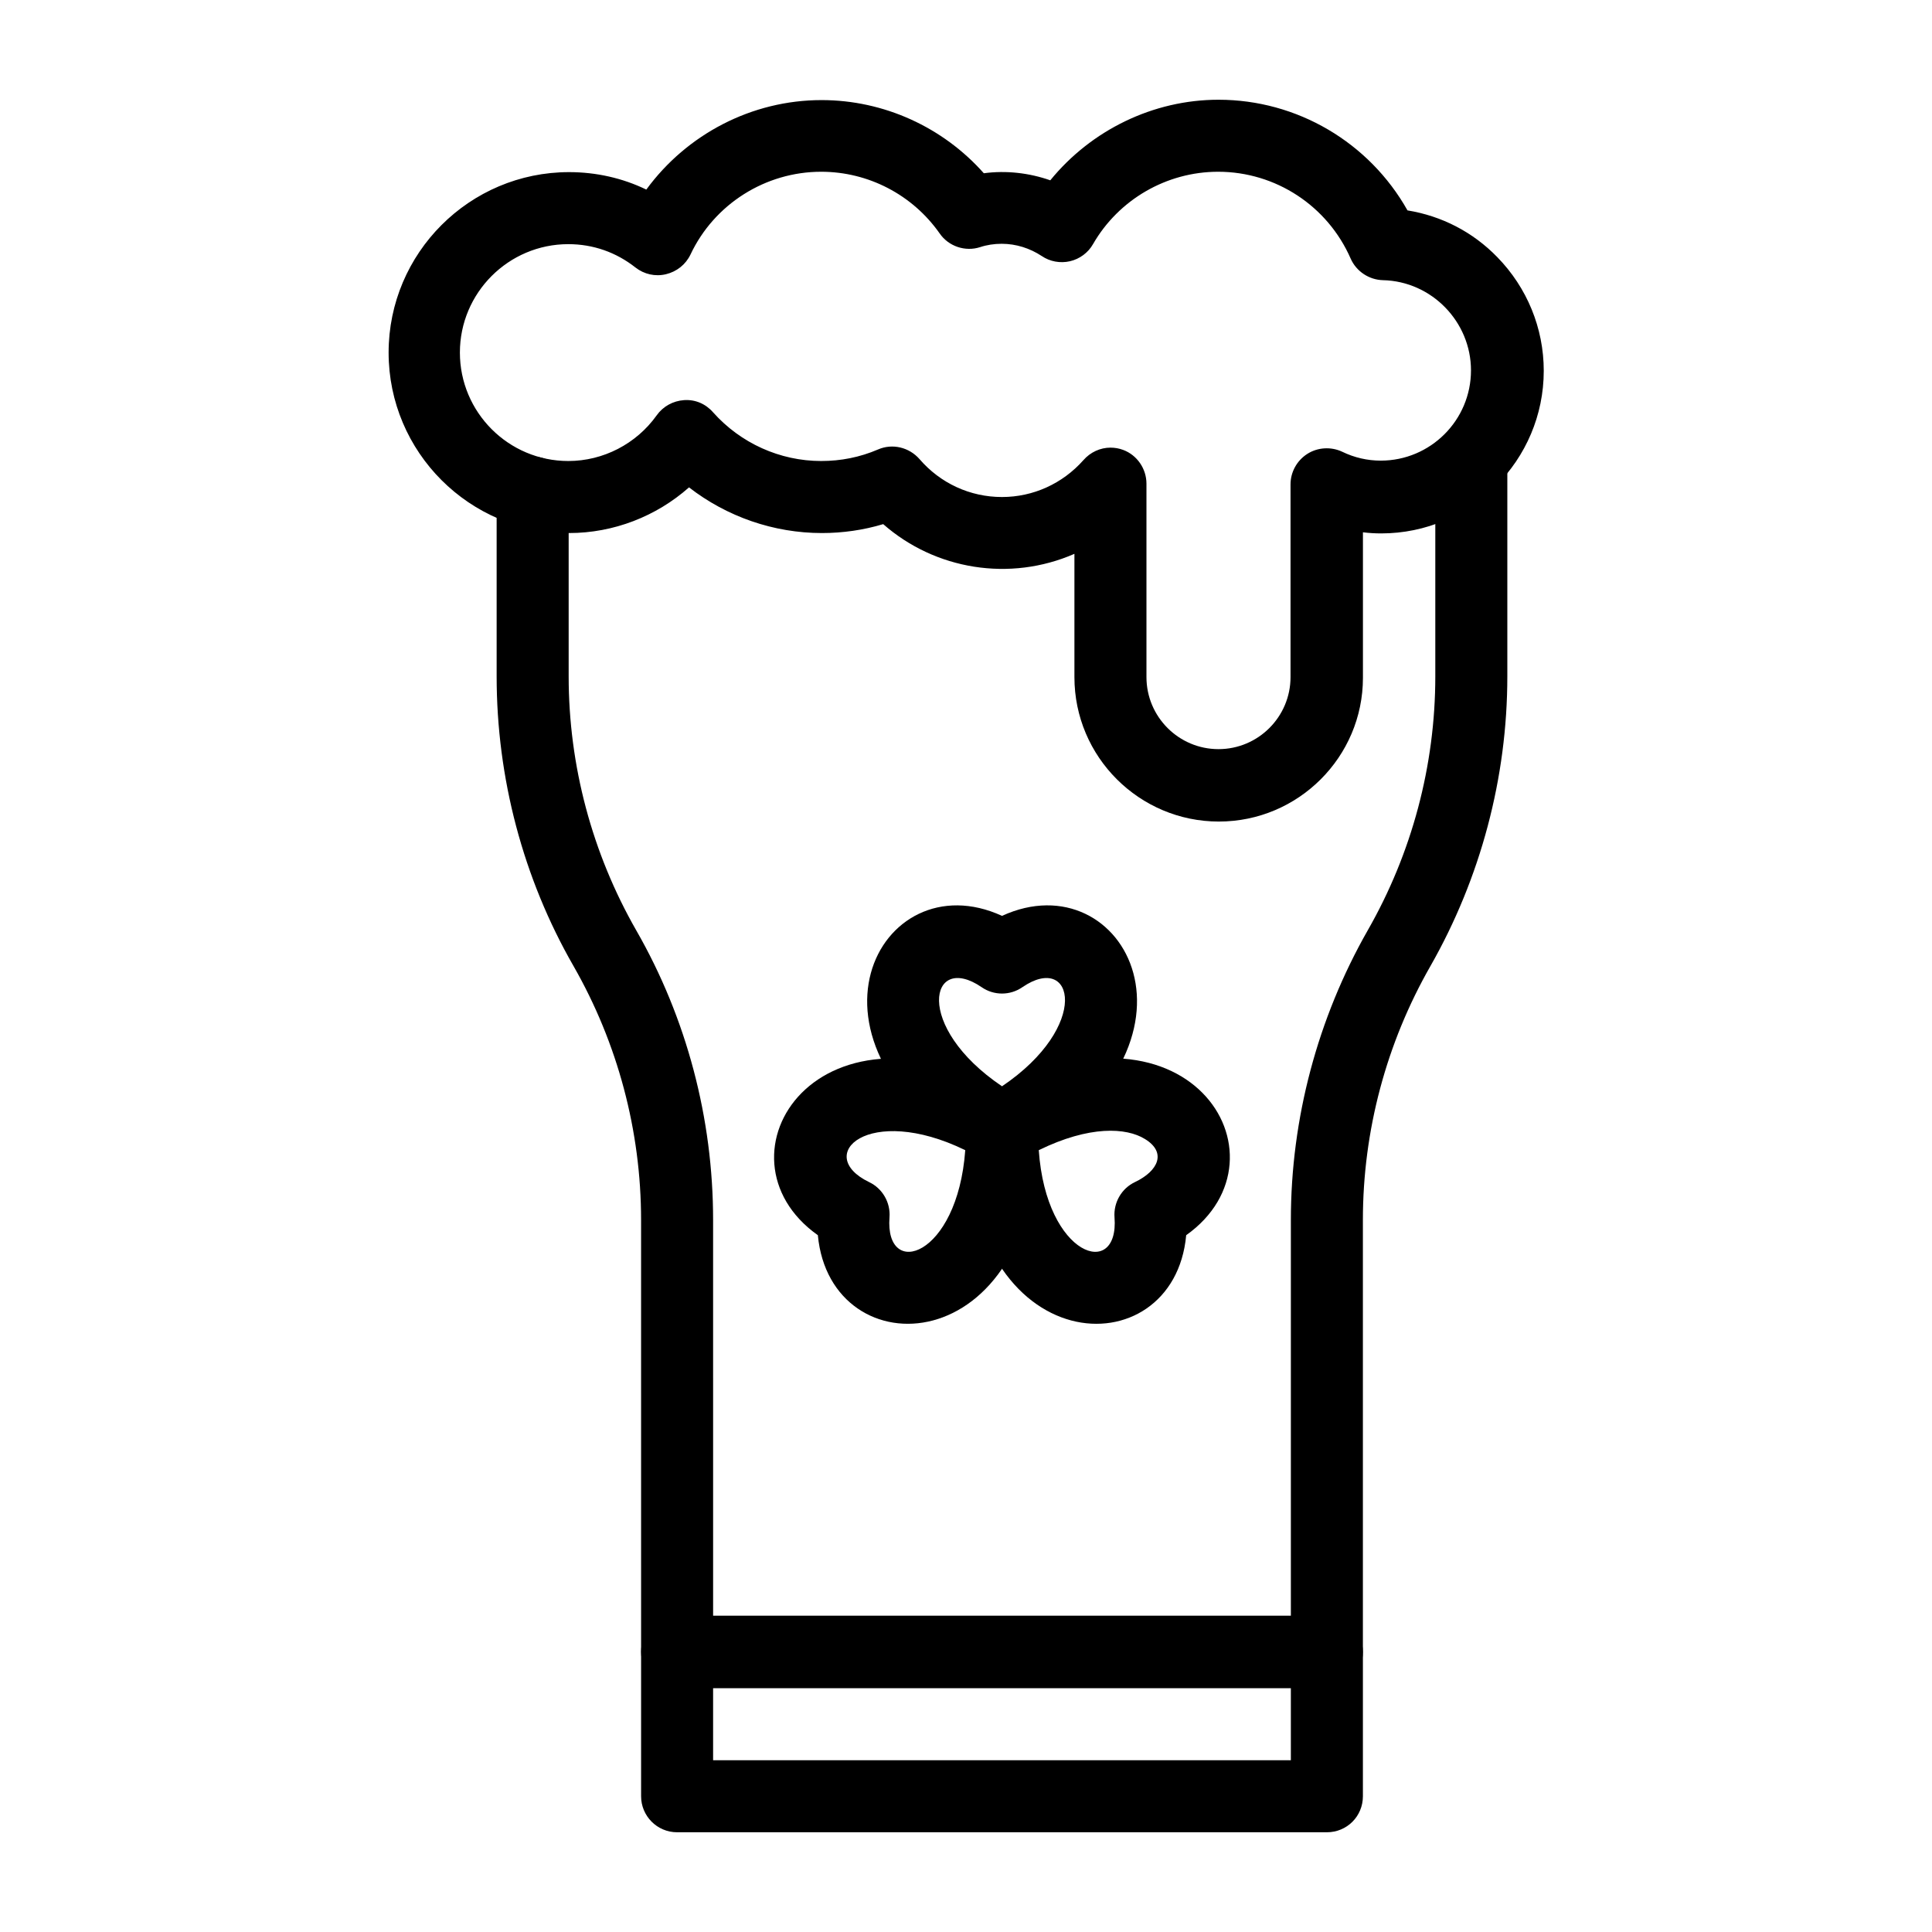 <?xml version="1.0" encoding="UTF-8"?>
<!-- Uploaded to: SVG Repo, www.svgrepo.com, Generator: SVG Repo Mixer Tools -->
<svg fill="#000000" width="800px" height="800px" version="1.1" viewBox="144 144 512 512" xmlns="http://www.w3.org/2000/svg">
 <g>
  <path d="m404.82 451.46c-53.824-30.898-27.848-79.703 4.723-64.746 32.57-14.957 58.648 33.75 4.723 64.746-1.375 0.887-6.492 1.672-9.445 0zm4.723-19.582c23.617-15.941 19.09-35.621 5.41-26.273-3.246 2.262-7.578 2.262-10.824 0-13.676-9.348-18.203 10.332 5.414 26.273z"/>
  <path d="m360.74 471.34c-29.324-20.762 0-67.602 53.629-36.508 2.953 1.672 4.723 4.82 4.723 8.266 0.195 62.09-55.008 64.059-58.352 28.242zm13.578-14.074c3.543 1.672 5.707 5.41 5.41 9.348-1.277 16.531 18.008 10.629 20.074-17.809-25.68-12.496-40.344 1.281-25.484 8.461z"/>
  <path d="m400 443.1c0-3.445 1.871-6.496 4.723-8.266 53.727-31.191 82.852 15.742 53.629 36.508-3.25 35.816-58.551 33.848-58.352-28.242zm19.285 5.707c1.969 28.438 21.352 34.34 20.074 17.809-0.297-3.938 1.871-7.676 5.41-9.348 6.199-2.953 8.461-7.871 2.656-11.414-4.918-3.051-14.66-3.641-28.141 2.953z"/>
  <path d="m495.64 629.57h-172.2c-5.312 0-9.543-4.328-9.543-9.543v-38.277c0-5.312 4.328-9.543 9.543-9.543h172.2c5.312 0 9.543 4.328 9.543 9.543v38.277c0 5.312-4.231 9.543-9.543 9.543zm-162.66-19.09h153.11v-19.09h-153.11z"/>
  <path d="m495.64 591.29h-172.2c-5.312 0-9.543-4.328-9.543-9.543l-0.004-114.44c0-23.617-6.199-46.84-17.91-67.305-13.383-23.32-20.367-49.891-20.367-76.754v-48.707c0-5.312 4.328-9.543 9.543-9.543 5.215 0 9.543 4.328 9.543 9.543v48.707c0 23.617 6.199 46.84 17.91 67.305 13.383 23.32 20.367 49.891 20.367 76.754l0.004 104.89h153.11v-104.89c0-26.863 7.086-53.43 20.367-76.754 11.711-20.469 17.91-43.691 17.91-67.305v-57.562c0-5.312 4.328-9.543 9.543-9.543 5.215 0 9.543 4.328 9.543 9.543v57.562c0 26.863-7.086 53.43-20.367 76.754-11.711 20.469-17.91 43.691-17.91 67.305v114.54c0.004 5.215-4.227 9.445-9.539 9.445z"/>
  <path d="m467.01 361.72c-21.059 0-38.277-17.121-38.277-38.277v-32.672c-17.121 7.477-36.898 4.231-50.676-7.871-5.215 1.574-10.727 2.363-16.234 2.363-12.793 0-25.191-4.328-35.227-12.102-8.66 7.676-19.977 12.102-31.785 12.102-26.371 0-47.824-21.453-47.824-47.824s21.453-47.824 47.824-47.824c7.184 0 14.168 1.574 20.469 4.625 10.727-14.66 27.945-23.715 46.445-23.715 16.531 0 32.176 7.184 43 19.387 5.902-0.789 12.004-0.098 17.613 1.871 10.824-13.285 27.258-21.352 44.574-21.352 20.859 0 39.949 11.316 50.086 29.324 9.055 1.477 17.32 5.707 23.812 12.398 7.871 8.07 12.301 18.793 12.301 30.109 0 23.715-19.285 43.098-43.098 43.098-1.574 0-3.246-0.098-4.82-0.297v38.574c-0.004 20.957-17.125 38.082-38.184 38.082zm-28.73-99.09c1.18 0 2.262 0.195 3.344 0.59 3.738 1.379 6.199 5.019 6.199 8.953v51.266c0 10.527 8.562 19.09 19.09 19.09s19.09-8.562 19.09-19.09v-51.07c0-3.246 1.672-6.297 4.43-8.07 2.754-1.77 6.297-1.969 9.25-0.59 3.246 1.574 6.691 2.363 10.234 2.363 13.188 0 23.91-10.727 23.91-23.91 0-12.891-10.43-23.617-23.32-23.91-3.738-0.098-7.086-2.363-8.562-5.707-6.102-13.973-19.875-23.027-35.129-23.027-13.676 0-26.371 7.379-33.16 19.188-1.277 2.262-3.543 3.938-6.102 4.527-2.559 0.59-5.312 0.098-7.477-1.379-3.148-2.066-6.789-3.246-10.629-3.246-1.969 0-3.938 0.297-5.707 0.887-3.938 1.277-8.363-0.195-10.727-3.641-7.184-10.234-18.895-16.336-31.391-16.336-14.762 0-28.34 8.562-34.637 21.941-1.277 2.656-3.641 4.527-6.496 5.215s-5.805 0-8.07-1.77c-5.117-4.035-11.219-6.199-17.809-6.199-15.844 0-28.734 12.891-28.734 28.734s12.891 28.734 28.734 28.734c9.25 0 18.008-4.527 23.418-12.102 1.672-2.363 4.328-3.836 7.281-4.035 2.953-0.195 5.707 0.984 7.676 3.246 7.281 8.168 17.711 12.891 28.633 12.891 5.215 0 10.234-0.984 15.055-3.051 3.836-1.672 8.266-0.59 11.02 2.559 5.512 6.394 13.383 10.035 21.844 10.035 8.266 0 16.039-3.543 21.551-9.742 1.875-2.164 4.535-3.344 7.191-3.344z"/>
 </g>
</svg>